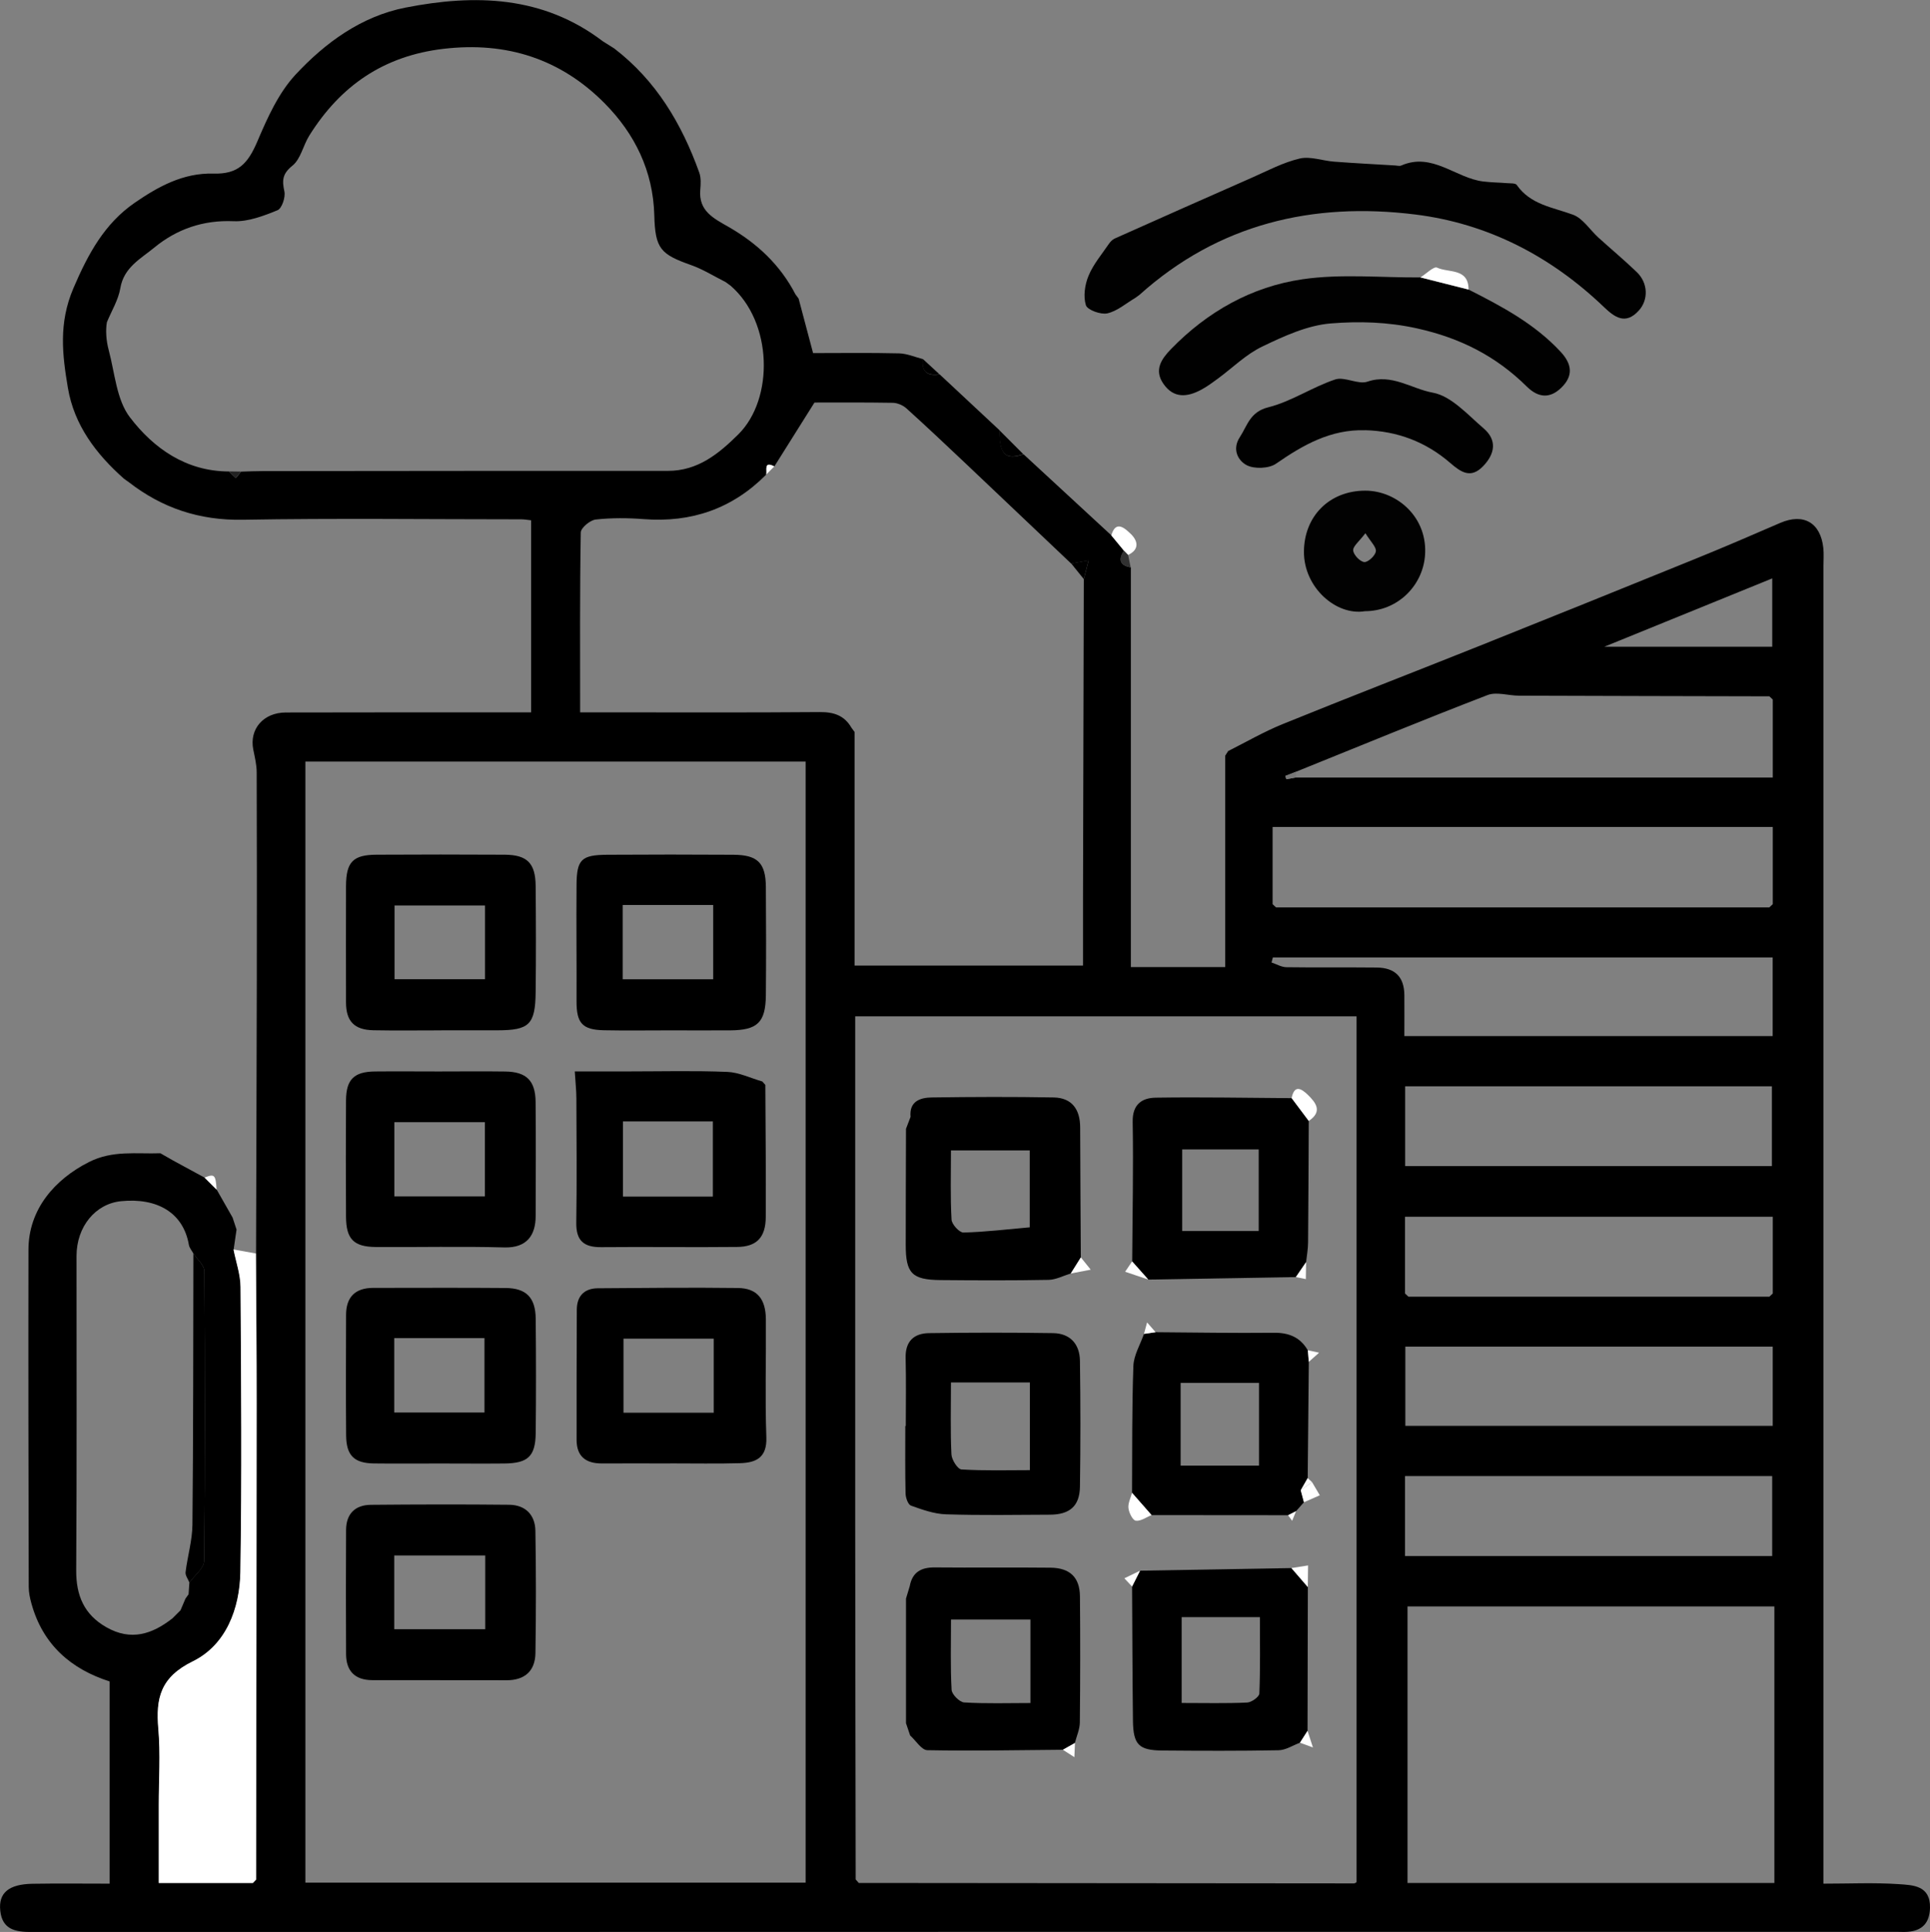 <svg xmlns="http://www.w3.org/2000/svg" id="Layer_1" data-name="Layer 1" viewBox="0 0 360.16 360.44"><rect x="0" y="0" width="360.16" height="360.44" fill="#808080" stroke="none"/><defs><style>      .cls-1 {        fill: #ddd;      }      .cls-2 {        fill: #fff;      }      .cls-3 {        fill: #222;      }      .cls-4 {        fill: #777;      }      .cls-5 {        fill: #a6a6a6;      }      .cls-6 {        fill: #020202;      }      .cls-7 {        fill: #313131;      }      .cls-8 {        fill: #fdfdfd;      }      .cls-9 {        fill: #fbfbfb;      }      .cls-10 {        fill: #373737;      }      .cls-11 {        fill: #cecece;      }      .cls-12 {        fill: #010101;      }      .cls-13 {        fill: #fefefe;      }      .cls-14 {        fill: #e3e3e3;      }    </style></defs><path d="m229.1,140.17c3.39-1.7,6.69-3.62,10.2-5.05,12.25-4.98,24.59-9.74,36.87-14.65,13.4-5.36,26.79-10.76,40.16-16.19,5.33-2.16,10.61-4.44,15.88-6.72,4.33-1.87,7.53-.07,8.04,4.66.12,1.11.03,2.24.03,3.37,0,80.37,0,160.73,0,241.1,0,1.48,0,2.95,0,4.74,4.9,0,9.5-.22,14.06.09,2.63.18,5.92.24,5.82,4.43-.07,2.83-1.47,4.29-4.26,4.47-.62.04-1.25,0-1.87,0-116.03,0-232.06,0-348.09.03-3,0-5.51-.4-5.89-3.97-.36-3.32,1.57-4.95,6-5.03,4.73-.08,9.46-.02,14.4-.02v-37.73c-7.17-2.29-12.44-6.83-14.57-14.48-.29-1.03-.52-2.11-.52-3.17-.05-20.96-.09-41.93-.05-62.89.01-7.54,4.9-13.12,11.27-16.35,4.43-2.25,8.86-1.49,13.35-1.65.77.44,1.54.88,2.31,1.32,1.99,1.08,3.97,2.16,5.96,3.24.75.75,1.5,1.5,2.25,2.25.98,1.73,1.97,3.46,2.95,5.18.25.75.49,1.5.74,2.25-.18,1.24-.36,2.47-.54,3.71.46,2.34,1.3,4.68,1.31,7.03.11,17.72.25,35.44-.03,53.15-.11,6.83-2.68,13.62-8.87,16.66-6.06,2.98-6.94,6.89-6.44,12.61.41,4.71.08,9.48.08,14.22s0,9.62,0,14.52h17.56c.2-.21.4-.42.6-.63.04-29.61.09-59.22.1-88.83,0-9.33-.09-18.66-.13-27.98.05-16.95.11-33.91.14-50.86.02-12.97.02-25.94-.02-38.9,0-1.43-.36-2.86-.64-4.27-.75-3.8,1.88-6.89,6.07-6.9,13.84-.04,27.68-.02,41.51-.02,1.36,0,2.71,0,4.27,0v-35.84c-.67-.07-1.25-.18-1.84-.18-17.33,0-34.66-.22-51.98.08-8.08.14-15.03-2.17-21.29-7.04-.29-.2-.57-.4-.86-.61-5.2-4.6-9.3-10-10.47-16.95-1.04-6.17-1.76-12.07,1.02-18.58,2.75-6.43,5.82-12.08,11.45-15.96,4.33-2.98,9.01-5.6,14.67-5.44,4.62.13,6.44-1.83,8.24-6.06,1.86-4.37,3.93-8.99,7.09-12.39,5.56-5.98,12.29-10.9,20.54-12.52,12.98-2.55,25.65-2.22,36.82,6.29.71.44,1.41.88,2.12,1.33,7.82,5.99,12.61,14.07,15.87,23.16.35.97.28,2.14.19,3.2-.35,3.99,2.5,5.34,5.32,6.96,5.26,3.02,9.6,7.06,12.43,12.54.2.27.4.54.6.81.87,3.28,1.74,6.57,2.7,10.17,5.23,0,10.64-.08,16.05.05,1.5.04,2.99.7,4.48,1.08-.34,2.43.88,3.17,3.08,2.83,3.73,3.48,7.45,6.95,11.18,10.43,0,4.53,1.08,5.61,4.49,4.49,5.47,5.05,10.94,10.1,16.41,15.15.78.94,1.55,1.88,2.33,2.82-1.04,1.64-.84,2.77,1.28,3.12v74.58h17.61c0-13.14,0-26.3,0-39.45.17-.26.34-.53.51-.79Zm33.72,101.75c22.45,0,44.91,0,67.36,0,.21-.2.43-.4.64-.59v-14.32h-68.63v14.31c.21.2.42.4.64.6Zm-21-96.86h89v-14.55c-.21-.2-.42-.4-.64-.6-15.57-.04-31.14-.06-46.71-.12-1.98,0-4.19-.77-5.89-.11-11.97,4.61-23.83,9.5-35.73,14.3-.66.26-1.33.52-1.99.78.06.2.12.41.18.61.59-.11,1.19-.21,1.78-.32Zm88.36,24.22c.21-.2.43-.4.64-.59v-14.41h-93.34v14.41c.21.2.42.4.64.6,30.69,0,61.38,0,92.07,0ZM36.08,233.85c-.29-.53-.73-1.03-.83-1.59-1.04-6.04-5.94-8.82-12.64-8.16-4.8.47-8.33,4.75-8.33,10.22,0,19.54.06,39.08-.06,58.63-.03,4.7,1.46,8.27,5.63,10.64,4.57,2.61,8.56,1.31,12.34-1.67.5-.5,1-1,1.5-1.5.31-.72.62-1.45.92-2.17.19-.27.39-.54.58-.81.05-.73.1-1.45.15-2.18.96-1.36,2.73-2.71,2.75-4.07.19-18.01.16-36.03.03-54.05,0-1.1-1.33-2.19-2.04-3.29Zm108.42-146.83c-2.09-1.06-1.28.77-1.53,1.54-6.32,6.36-13.95,8.98-22.86,8.29-2.98-.23-6.01-.25-8.96.08-1.04.12-2.75,1.55-2.77,2.41-.19,11.07-.12,22.14-.12,33.56,1.5,0,2.72,0,3.93,0,13.59,0,27.19.06,40.78-.05,2.62-.02,4.59.62,5.92,2.92.2.27.4.53.59.8v43.58h42.62c0-4.29,0-8.27,0-12.26.05-19.94.1-39.89.15-59.83.3-1.17.59-2.34.89-3.5-1.08.2-2.16.4-3.24.59-6.64-6.3-13.27-12.6-19.92-18.89-3.58-3.38-7.16-6.76-10.82-10.06-.65-.59-1.68-1.03-2.54-1.05-5.33-.09-10.66-.05-14.63-.05-2.84,4.52-5.16,8.22-7.49,11.92Zm-8.22-33.76c-.29-.21-.59-.43-.88-.64-2.13-1.07-4.19-2.37-6.42-3.16-5.71-2.02-6.72-3.04-6.88-9.31-.22-8.26-3.65-15.19-9.23-20.84-8.21-8.31-18.33-11.59-30.12-10.2-11.14,1.31-19.22,6.89-25.03,16.18-1.15,1.83-1.6,4.37-3.14,5.61-1.9,1.53-1.96,2.74-1.51,4.82.23,1.08-.47,3.17-1.28,3.5-2.6,1.06-5.47,2.16-8.18,2.05-5.71-.25-10.64,1.48-14.84,4.94-2.47,2.04-5.66,3.66-6.31,7.54-.37,2.2-1.64,4.25-2.51,6.36-.26,1.46-.15,3.39.34,5.22,1.14,4.26,1.45,9.25,3.95,12.52,4.43,5.8,10.48,10.08,18.45,10.11.44.42.88.83,1.32,1.25.33-.41.65-.81.98-1.22,1.37-.04,2.74-.1,4.11-.1,25.18-.02,50.36-.06,75.54-.04,5.6,0,9.49-3.2,13.14-6.81,6.68-6.61,6.45-20.97-1.48-27.77Zm23.4,297.39c.19.22.39.44.58.65,30.8.03,61.6.06,92.41.08.22,0,.44-.22.48-.24v-161.52h-93.56c0,1.53,0,2.88,0,4.24,0,29.94-.01,59.88,0,89.82.01,22.33.06,44.66.09,66.98Zm-102.69.59h93.35v-209.15H56.99v209.15Zm274.13.07v-51.6h-68.46v51.6h68.46Zm-93.59-172.68c-.08.31-.17.63-.25.94.93.31,1.85.87,2.79.88,5.6.08,11.21,0,16.82.06,3.46.03,5.16,1.78,5.18,5.16.02,2.56,0,5.13,0,7.63h68.73v-14.67h-93.27Zm24.69,38.93h68.44v-14.89h-68.44v14.89Zm-.03,72.75h68.52v-14.93h-68.52v14.93Zm68.62-39.07h-68.56v14.78h68.56v-14.78Zm-31.43-130.58h31.34v-12.75c-10.34,4.21-20.4,8.3-31.34,12.75Z"></path><path class="cls-12" d="m211.84,55.59c-1.72,1.01-3.34,2.45-5.19,2.87-1.23.28-3.73-.63-4.01-1.52-.51-1.65-.2-3.83.5-5.5.89-2.15,2.48-4.01,3.81-5.97.27-.39.66-.78,1.08-.97,8.5-3.8,17.01-7.58,25.54-11.33,2.95-1.3,5.86-2.86,8.96-3.59,1.99-.47,4.27.42,6.44.58,3.79.29,7.6.48,11.39.71.37.02.8.15,1.11.02,5.81-2.56,10.16,2.35,15.34,2.97,1.47.18,2.96.19,4.44.31.62.05,1.54-.02,1.79.33,2.58,3.71,6.72,4.16,10.51,5.56,1.85.69,3.15,2.83,4.74,4.27,2.37,2.15,4.83,4.2,7.14,6.42,2.15,2.06,2.2,5.19.4,7.18-2.53,2.8-4.59,1.19-6.54-.67-9.9-9.47-21.65-15.56-35.16-17.24-19.14-2.38-36.73,1.73-51.49,14.99-.27.2-.54.39-.81.59Z"></path><path class="cls-2" d="m47.18,351.3h-17.56c0-4.9,0-9.71,0-14.52s.33-9.51-.08-14.22c-.5-5.73.38-9.64,6.44-12.61,6.19-3.04,8.76-9.83,8.87-16.66.28-17.71.15-35.43.03-53.15-.01-2.35-.85-4.69-1.31-7.03,1.39.25,2.79.5,4.18.75.05,9.33.14,18.66.13,27.98-.01,29.61-.07,59.22-.1,88.83-.2.21-.4.42-.6.63Z"></path><path class="cls-12" d="m274.05,54.02c6.21,3.14,12.33,6.39,17.17,11.6,2.18,2.34,2.38,4.53.14,6.71-2.11,2.06-4.28,1.92-6.44-.21-5.73-5.66-12.39-9.06-20.47-10.85-5.49-1.22-10.83-1.35-16.09-.93-4.38.35-8.76,2.37-12.82,4.32-3.03,1.45-5.54,3.98-8.3,6-.98.72-1.96,1.45-3.02,2.02-2.63,1.43-5.2,1.71-7.13-1.1-1.77-2.57-.35-4.61,1.43-6.45,6.78-6.98,15.06-11.65,24.55-13.03,7.19-1.05,14.65-.29,21.99-.34,2.99.76,5.99,1.51,8.98,2.27Z"></path><path class="cls-12" d="m254.75,80.27c-6.42-.19-11.56,2.73-16.63,6.24-1.33.92-4.04,1.02-5.47.28-1.61-.84-2.78-2.95-1.28-5.24,1.42-2.18,1.89-4.71,5.3-5.56,4.32-1.08,8.21-3.77,12.48-5.19,1.78-.59,4.29,1.01,6.05.4,4.53-1.55,8.22,1.35,12.18,2.06,3.46.63,6.52,4.13,9.49,6.67,2.51,2.15,2.14,4.7-.08,7.02-2.31,2.41-4.12,1.18-6.16-.58-4.53-3.92-9.86-5.95-15.88-6.11Z"></path><path class="cls-6" d="m254.71,114.03c-5.32.89-11.4-4.38-11.38-11.08.02-6.66,4.77-11.4,11.44-11.41,5.96,0,11.79,5.05,11.14,12.26-.5,5.54-5.13,10.22-11.21,10.23Zm.09-14.55c-1.17,1.55-2.35,2.44-2.28,3.22.07.82,1.28,2.09,2.07,2.16.71.06,2.05-1.19,2.16-2,.11-.8-.95-1.77-1.95-3.38Z"></path><path class="cls-2" d="m274.05,54.02c-2.99-.76-5.99-1.51-8.98-2.27,1.06-.65,2.5-2.11,3.1-1.82,2.13,1.01,5.88.02,5.88,4.09Z"></path><path class="cls-2" d="m209.71,102.71c-.78-.94-1.55-1.88-2.33-2.82.85-3.01,2.65-1.19,3.54-.37,1.3,1.2,1.92,2.91-.41,4.02-.27-.28-.54-.55-.81-.83Z"></path><path d="m190.97,84.74c-3.41,1.12-4.49.04-4.49-4.49,1.5,1.5,3,3,4.49,4.49Z"></path><path d="m175.3,69.81c-2.2.33-3.42-.4-3.08-2.83l3.08,2.83Z"></path><path class="cls-2" d="m40.42,221.95c-.75-.75-1.5-1.5-2.25-2.25,1.86-.75,2.08-.53,2.25,2.25Z"></path><path class="cls-7" d="m209.71,102.71c.27.28.54.55.81.83.16.76.31,1.53.47,2.29-2.12-.35-2.32-1.48-1.28-3.12Z"></path><path class="cls-2" d="m44.11,229.39c-.25-.75-.49-1.5-.74-2.25.25.75.49,1.5.74,2.25Z"></path><path class="cls-9" d="m114.58,9.01c-.71-.44-1.41-.88-2.12-1.33.71.44,1.41.88,2.12,1.33Z"></path><path class="cls-2" d="m32.22,216.47c-.77-.44-1.54-.88-2.31-1.32.77.44,1.54.88,2.31,1.32Z"></path><path class="cls-8" d="m211.84,55.59c.27-.2.54-.39.81-.59-.27.2-.54.39-.81.59Z"></path><path class="cls-12" d="m229.1,140.17c-.17.26-.34.53-.51.79.17-.26.34-.53.51-.79Z"></path><path class="cls-8" d="m148.99,55.68c-.2-.27-.4-.54-.6-.81.2.27.4.54.6.81Z"></path><path class="cls-6" d="m23.1,89.31c.29.2.57.4.86.61-.29-.2-.57-.4-.86-.61Z"></path><path d="m35.34,295.25c-.25-.65-.79-1.33-.71-1.94.36-2.96,1.25-5.9,1.28-8.85.17-16.87.14-33.74.18-50.61.71,1.1,2.03,2.19,2.04,3.29.13,18.02.15,36.03-.03,54.05-.01,1.37-1.79,2.72-2.75,4.07Z"></path><path d="m202.25,108.04c-.78-.97-1.57-1.94-2.35-2.91,1.08-.2,2.16-.4,3.24-.59-.3,1.17-.59,2.34-.89,3.5Z"></path><path class="cls-3" d="m42.68,87.95c.76,0,1.53.02,2.29.03-.33.41-.65.81-.98,1.22-.44-.42-.88-.83-1.32-1.25Z"></path><path d="m32.18,301.91c.5-.5,1-1,1.5-1.5-.5.5-1,1-1.5,1.5Z"></path><path class="cls-13" d="m144.5,87.01c-.51.51-1.02,1.02-1.53,1.54.25-.77-.56-2.6,1.53-1.54Z"></path><path class="cls-4" d="m241.86,143.99c-.01.36-.02.71-.04,1.07-.59.11-1.19.21-1.78.32-.06-.2-.12-.41-.18-.61.66-.26,1.33-.52,1.99-.78Z"></path><path class="cls-1" d="m330.83,130.52c-.21-.2-.42-.4-.64-.6.21.2.42.4.64.6Z"></path><path class="cls-1" d="m237.48,168.68c.21.2.42.4.64.6-.21-.2-.42-.4-.64-.6Z"></path><path d="m34.61,298.24c.19-.27.39-.54.58-.81-.19.27-.39.54-.58.81Z"></path><path class="cls-13" d="m158.89,135.75c.2.27.4.53.59.8-.2-.27-.4-.53-.59-.8Z"></path><path class="cls-6" d="m136.28,53.25c-.29-.21-.59-.43-.88-.64.29.21.59.43.88.64Z"></path><path class="cls-1" d="m330.19,169.28c.21-.2.43-.4.64-.59-.21.2-.43.4-.64.59Z"></path><path class="cls-1" d="m262.19,241.32c.21.2.42.4.64.6-.21-.2-.42-.4-.64-.6Z"></path><path class="cls-1" d="m330.19,241.92c.21-.2.43-.4.64-.59-.21.2-.43.4-.64.59Z"></path><path class="cls-14" d="m47.18,351.3c.2-.21.4-.42.6-.63-.2.21-.4.42-.6.63Z"></path><path class="cls-11" d="m159.68,350.64c.19.22.39.44.58.65-.19-.22-.39-.44-.58-.65Z"></path><path d="m81.97,199.9c4.12,0,8.24-.05,12.35.01,3.91.06,5.59,1.7,5.63,5.66.07,7.11.03,14.23.01,21.34-.01,3.41-1.53,5.95-5.87,5.82-7.98-.22-15.97-.02-23.95-.08-4.14-.03-5.55-1.48-5.57-5.66-.04-7.24-.05-14.48,0-21.71.03-3.91,1.51-5.34,5.42-5.38,3.99-.04,7.99,0,11.98,0Zm8.52,9.46h-16.9v13.85h16.9v-13.85Z"></path><path d="m82.38,192.23c-4.24,0-8.47.06-12.71-.02-3.57-.07-5.1-1.69-5.1-5.21,0-7.23-.03-14.46,0-21.69.02-4.5,1.3-5.83,5.7-5.85,7.98-.04,15.95-.05,23.93,0,4.18.03,5.72,1.59,5.76,5.81.06,6.61.08,13.21,0,19.82-.07,6.07-1.19,7.12-7.11,7.13-3.49,0-6.98,0-10.47,0Zm8.13-23.3h-16.88v13.76h16.88v-13.76Z"></path><path d="m82.11,273.04c-4.12,0-8.24.04-12.35-.01-3.68-.05-5.14-1.49-5.17-5.24-.06-7.49-.03-14.98-.01-22.46,0-3.35,1.72-5.05,5.07-5.05,8.24,0,16.47-.05,24.71.02,3.86.03,5.57,1.8,5.61,5.72.07,7.11.08,14.23,0,21.34-.05,4.35-1.45,5.64-5.87,5.68-3.99.04-7.99,0-11.98,0Zm-8.54-23.4v13.89h16.84v-13.89h-16.84Z"></path><path d="m82.15,313.46c-4.24,0-8.48.02-12.72,0-3.18-.02-4.83-1.69-4.85-4.83-.04-7.73-.04-15.46,0-23.2.02-3,1.68-4.65,4.63-4.68,8.6-.08,17.21-.1,25.81-.01,3.01.03,4.84,1.87,4.89,4.84.13,7.61.13,15.22.01,22.82-.05,3.37-2.01,5.1-5.44,5.08-4.11-.02-8.23,0-12.34-.01Zm8.4-23.26h-16.98v13.76h16.98v-13.76Z"></path><path d="m142.82,202.43c.04,8.21.13,16.43.08,24.64-.02,3.78-1.69,5.54-5.34,5.57-8.46.09-16.92-.04-25.38.04-3.26.03-4.69-1.23-4.64-4.59.12-7.71.05-15.43.02-23.15,0-1.46-.17-2.91-.3-5.05,3.34,0,6.76,0,10.18,0,6.1,0,12.2-.16,18.29.09,2.2.09,4.35,1.17,6.53,1.79.19.22.38.43.57.65Zm-26.57,6.79v14.02h16.78v-14.02h-16.78Z"></path><path d="m125.02,273.03c-4.24,0-8.47-.02-12.71,0-2.98.01-4.71-1.3-4.71-4.41,0-8.1,0-16.2.04-24.29.02-2.52,1.38-3.96,3.93-3.98,8.72-.06,17.44-.16,26.16-.05,3.53.05,5.16,2.02,5.19,5.8.06,7.35-.17,14.71.09,22.05.14,3.8-1.92,4.74-4.9,4.83-4.36.13-8.72.03-13.08.04Zm8.17-23.28h-16.84v13.82h16.84v-13.82Z"></path><path d="m124.65,192.23c-3.99,0-7.98.06-11.96-.02-4.04-.08-5.12-1.35-5.1-5.42.03-7.23-.06-14.46,0-21.68.03-4.77.91-5.61,5.74-5.64,7.85-.05,15.7-.05,23.55,0,4.51.03,6.01,1.53,6.04,6.01.05,6.73.06,13.46,0,20.19-.05,5.1-1.57,6.53-6.67,6.56-3.86.02-7.73,0-11.59,0Zm-8.45-9.53h16.89v-13.86h-16.89v13.86Z"></path><path class="cls-10" d="m142.82,202.43c-.19-.22-.38-.43-.57-.65.19.22.38.43.57.65Z"></path><path d="m241.82,238.26c-9.18.16-18.36.31-27.53.47-1-1.13-2.01-2.25-3.01-3.38.05-8.68.24-17.37.09-26.05-.06-3.33,1.79-4.48,4.35-4.51,8.44-.13,16.87.04,25.31.09l3.2,4.27c-.04,7.57-.06,15.13-.13,22.7-.01,1.21-.24,2.42-.37,3.63-.64.93-1.27,1.86-1.91,2.79Zm-21.21-23.82v15.23h14.28v-15.23h-14.28Z"></path><path d="m242.58,325.14c-1.33.49-2.65,1.38-3.99,1.4-7.22.14-14.45.11-21.68.05-4.4-.04-5.43-1.08-5.49-5.56-.1-8.34-.11-16.69-.16-25.03.5-.99.99-1.97,1.49-2.96,9.41-.16,18.83-.32,28.24-.49,1.02,1.18,2.05,2.36,3.07,3.55-.02,8.94-.04,17.88-.06,26.83-.47.74-.95,1.48-1.42,2.22Zm-22.06-7.42c4.3,0,8.27.1,12.22-.08.82-.04,2.25-1.07,2.27-1.69.19-4.78.1-9.57.1-14.24h-14.6v16.01Z"></path><path d="m169.92,208.39c-.27-2.92,1.78-3.61,3.95-3.64,7.59-.11,15.18-.14,22.77,0,3.41.07,4.92,2.24,4.93,5.58.02,8.09.08,16.18.12,24.26-.63,1-1.25,2-1.88,3-1.38.42-2.75,1.16-4.13,1.19-6.72.13-13.45.1-20.17.04-5.33-.05-6.49-1.26-6.49-6.55,0-7.22.03-14.44.05-21.67.28-.74.57-1.48.85-2.23Zm22.24,20.59v-14.35h-14.7c0,4.48-.13,8.71.11,12.92.05.88,1.47,2.42,2.22,2.4,4.03-.1,8.04-.59,12.37-.97Z"></path><path d="m198.34,326.45c-8.43.07-16.86.24-25.28.08-1.09-.02-2.15-1.79-3.22-2.75-.26-.76-.51-1.53-.77-2.29,0-7.75,0-15.5,0-23.25.23-.77.47-1.55.7-2.32.48-2.6,2.12-3.51,4.66-3.49,7.2.07,14.41-.03,21.61.05,3.64.04,5.46,1.82,5.49,5.37.07,7.83.06,15.66-.02,23.48-.01,1.29-.6,2.57-.93,3.86-.75.42-1.51.84-2.26,1.27Zm-20.87-24.3c0,4.46-.13,8.8.11,13.12.05.86,1.48,2.29,2.34,2.35,4.06.25,8.15.11,12.37.11v-15.58h-14.83Z"></path><path d="m244.24,254.07c-.07,7.23-.14,14.46-.21,21.69l-1.3,2.27c.2.75.4,1.49.6,2.24-.49.55-.98,1.11-1.47,1.66-.5.25-1,.51-1.5.76-8.49,0-16.97-.01-25.46-.02-1.22-1.39-2.43-2.77-3.65-4.16.05-7.89-.03-15.78.25-23.66.07-2.02,1.29-4,1.98-5.99l2.17-.31c7.35.05,14.7.18,22.04.1,2.83-.03,4.94.83,6.36,3.27.06.72.12,1.44.18,2.15Zm-9.3,19.36v-15.43h-14.62v15.43h14.62Z"></path><path d="m169.03,266.07c0-4.23.08-8.47-.03-12.7-.08-3.12,1.53-4.61,4.38-4.65,7.71-.11,15.43-.12,23.15,0,3.17.05,4.95,2.04,5,5.14.11,7.84.12,15.68,0,23.52-.06,3.62-1.92,5.2-5.61,5.21-6.47.03-12.95.14-19.41-.07-2.19-.07-4.41-.87-6.51-1.62-.55-.2-.99-1.46-1.01-2.24-.1-4.2-.05-8.41-.05-12.61.03,0,.06,0,.1,0Zm8.43-8.15c0,4.72-.12,9.08.09,13.43.05,1.01,1.17,2.76,1.88,2.8,4.29.26,8.61.13,12.76.13v-16.36h-14.73Z"></path><path class="cls-2" d="m244.23,209.13l-3.2-4.27c.52-2.54,1.8-1.78,3.01-.62,1.57,1.52,2.78,3.16.19,4.89Z"></path><path class="cls-2" d="m211.25,278.51c1.22,1.39,2.43,2.77,3.65,4.16-.99.39-2.03,1.17-2.95,1.04-.58-.08-1.27-1.47-1.37-2.34-.11-.91.42-1.9.67-2.86Z"></path><path class="cls-2" d="m244.06,296.1c-1.02-1.18-2.05-2.36-3.07-3.55,1.04-.16,2.08-.33,3.11-.49-.02,1.34-.03,2.69-.05,4.03Z"></path><path class="cls-2" d="m243.33,280.27c-.2-.75-.4-1.49-.6-2.24.71-.5,1.41-1,2.12-1.5l1.44,2.44c-.99.43-1.97.87-2.96,1.3Z"></path><path class="cls-2" d="m199.82,237.59c.63-1,1.25-2,1.88-3,.61.76,1.23,1.53,1.84,2.29-1.24.24-2.48.47-3.72.71Z"></path><path class="cls-2" d="m211.27,235.34c1,1.13,2.01,2.25,3.01,3.38-1.44-.48-2.88-.97-4.32-1.45.43-.64.87-1.28,1.3-1.92Z"></path><path class="cls-2" d="m242.58,325.14l1.42-2.22c.34,1.03.68,2.07,1.01,3.1-.81-.3-1.63-.59-2.44-.89Z"></path><path class="cls-2" d="m198.34,326.45c.75-.42,1.51-.84,2.26-1.27-.04.88-.08,1.77-.11,2.65-.72-.46-1.43-.92-2.15-1.38Z"></path><path class="cls-2" d="m244.24,254.07c-.06-.72-.12-1.44-.18-2.15.7.15,1.4.3,2.1.45-.64.57-1.28,1.14-1.92,1.7Z"></path><path class="cls-2" d="m212.75,293.04c-.5.99-.99,1.97-1.49,2.96-.48-.51-.96-1.03-1.44-1.54.98-.47,1.95-.95,2.93-1.42Z"></path><path class="cls-2" d="m215.65,248.55l-2.17.31c.19-.71.39-1.43.58-2.14.53.61,1.06,1.22,1.59,1.83Z"></path><path class="cls-2" d="m241.82,238.26c.64-.93,1.27-1.86,1.91-2.79-.02,1.06-.03,2.11-.05,3.17-.62-.13-1.24-.25-1.86-.38Z"></path><path class="cls-5" d="m169.92,208.39c-.28.74-.57,1.48-.85,2.23.28-.74.57-1.48.85-2.23Z"></path><path class="cls-9" d="m244.85,276.53c-.71.5-1.41,1-2.12,1.5l1.3-2.27c.27.26.55.51.82.77Z"></path><path class="cls-5" d="m169.08,321.48c.26.76.51,1.53.77,2.29-.26-.76-.51-1.53-.77-2.29Z"></path><path class="cls-5" d="m169.78,295.91c-.23.77-.47,1.55-.7,2.32.23-.77.47-1.55.7-2.32Z"></path><path class="cls-2" d="m240.36,282.69c.5-.25,1-.51,1.5-.76-.24.6-.49,1.2-.73,1.8-.25-.35-.51-.69-.76-1.04Z"></path></svg>
